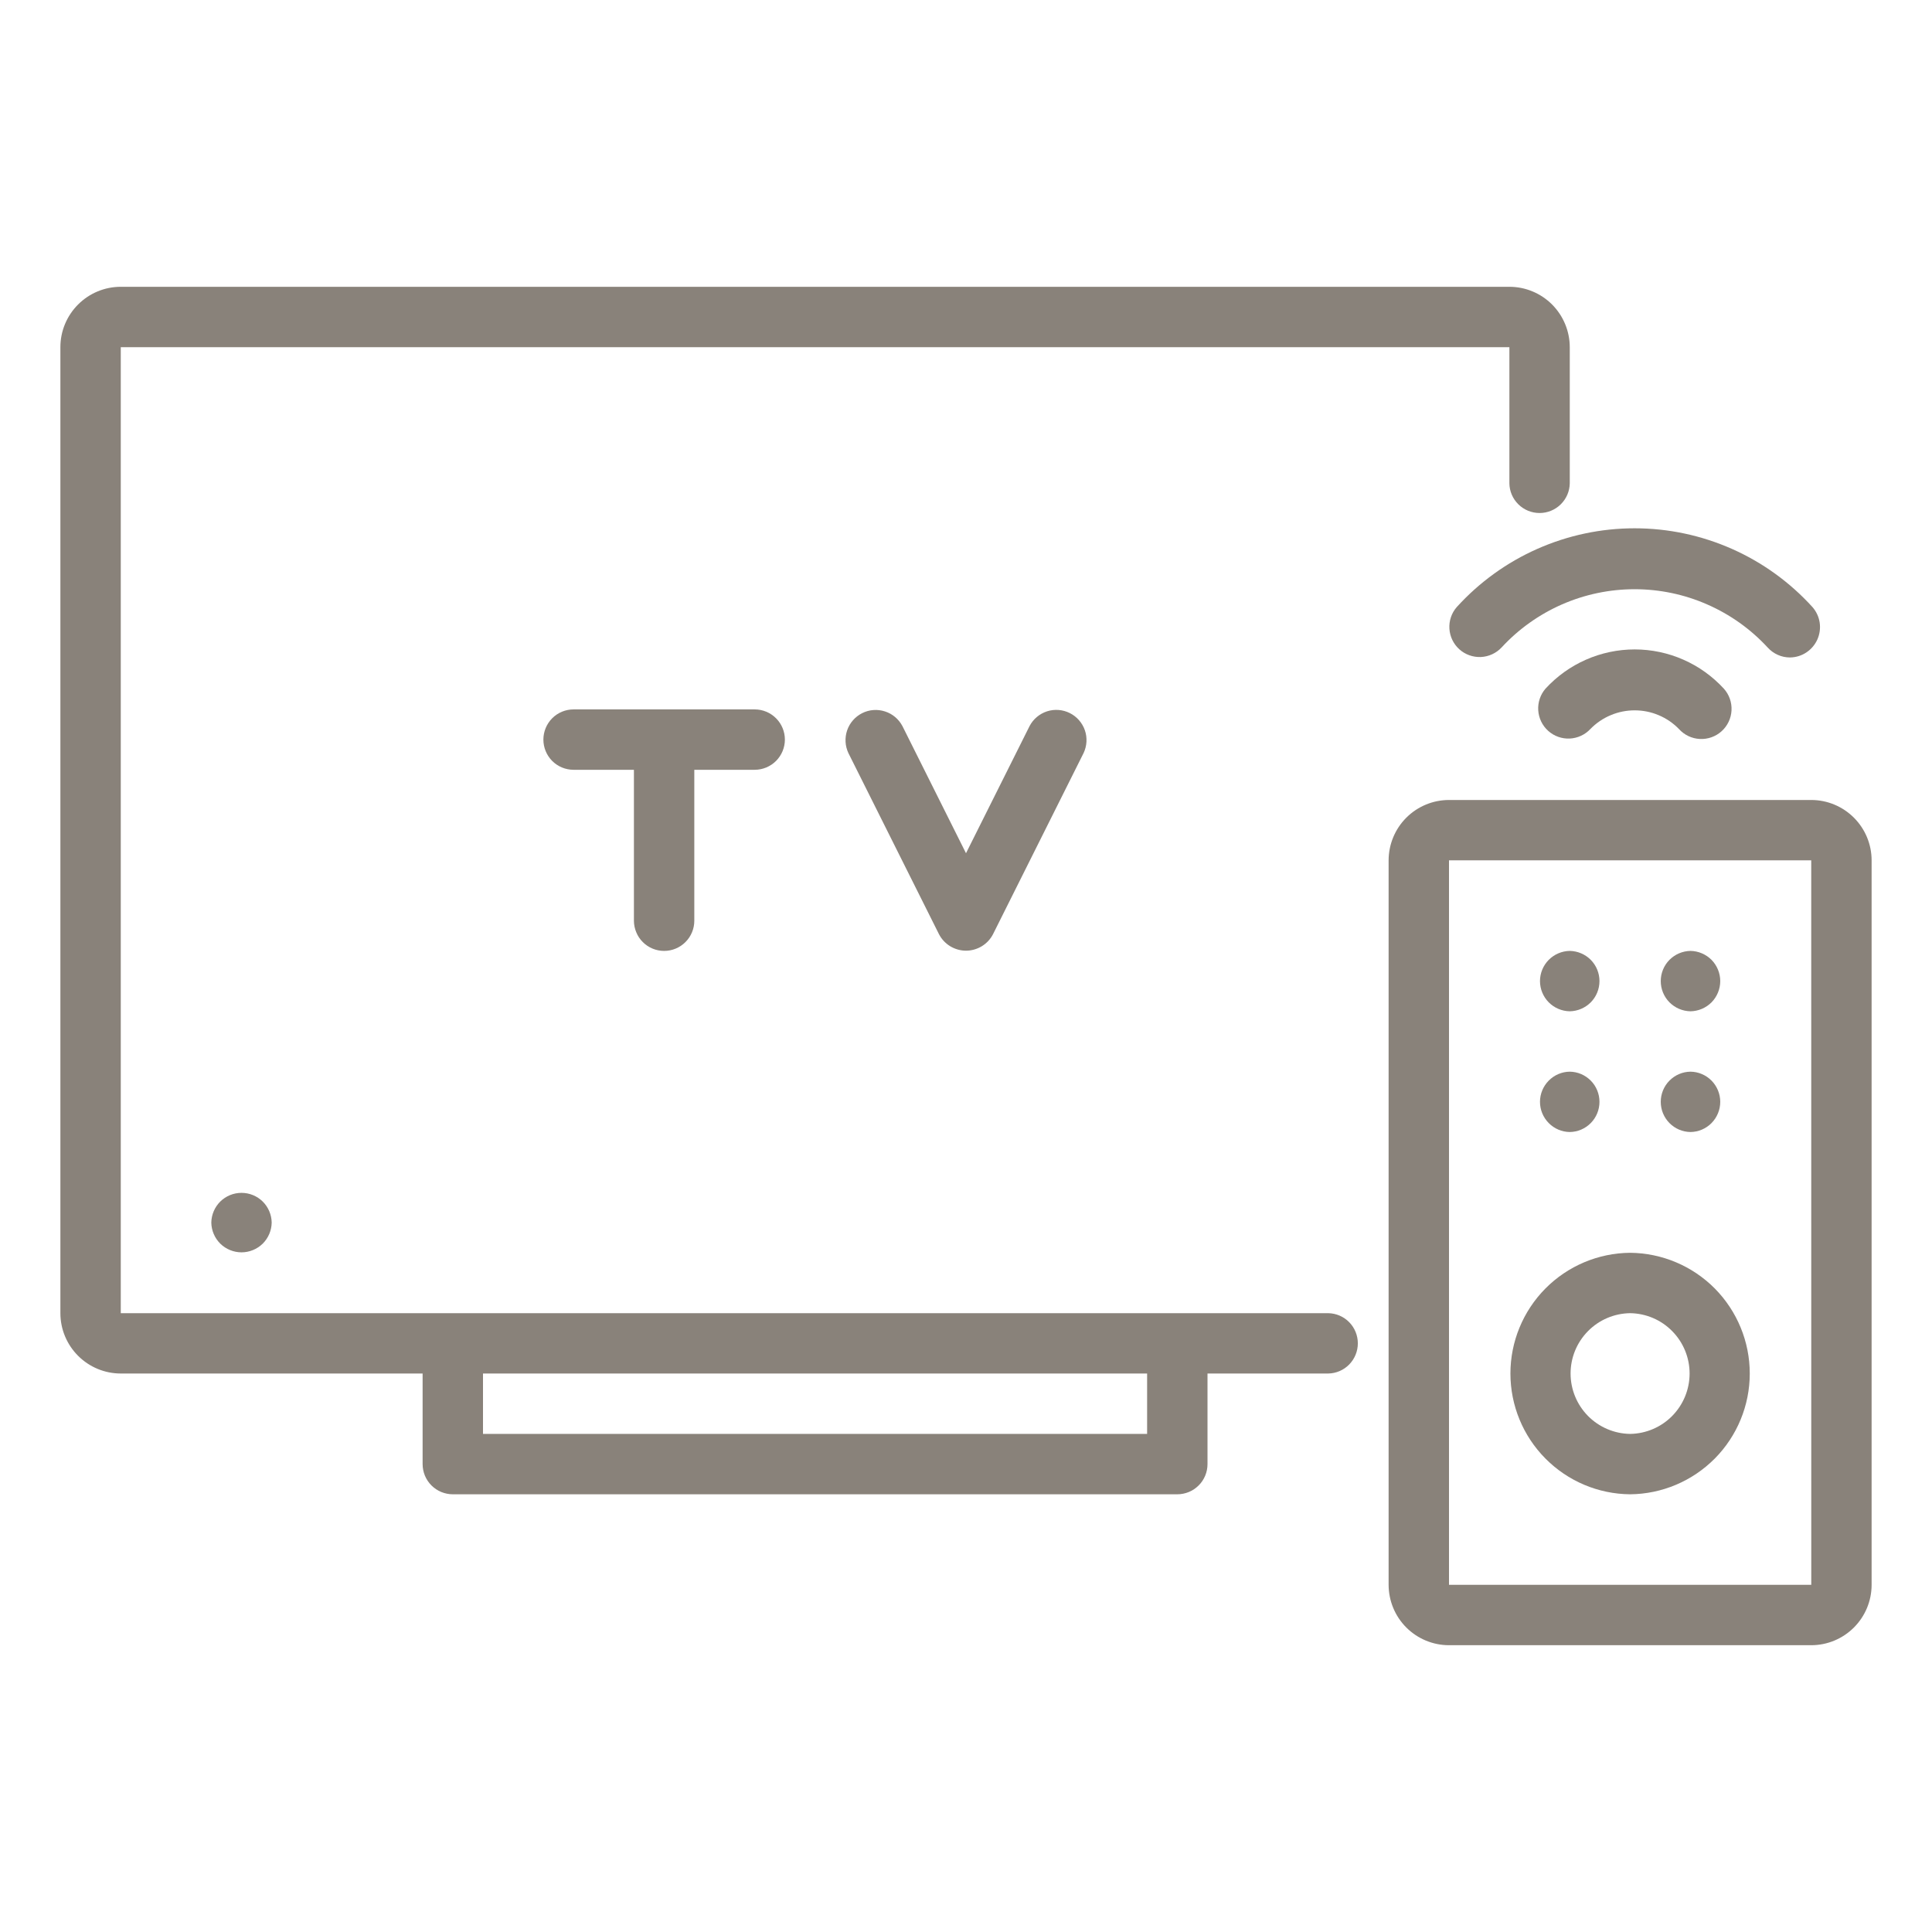<?xml version="1.0" encoding="UTF-8"?>
<svg xmlns="http://www.w3.org/2000/svg" width="43" height="43" viewBox="0 0 43 43" fill="none">
  <path d="M29.562 29.227H2.688V7.727H33.594V10.757C33.596 10.933 33.668 11.101 33.794 11.225C33.92 11.349 34.089 11.418 34.266 11.418C34.442 11.418 34.611 11.349 34.737 11.225C34.863 11.101 34.935 10.933 34.938 10.757V7.727C34.937 7.37 34.795 7.029 34.544 6.777C34.292 6.525 33.95 6.383 33.594 6.383H2.688C2.331 6.383 1.99 6.525 1.738 6.777C1.486 7.029 1.344 7.37 1.344 7.727V29.227C1.344 29.583 1.486 29.924 1.738 30.176C1.99 30.428 2.331 30.57 2.688 30.57H9.406V32.586C9.406 32.674 9.424 32.762 9.457 32.843C9.491 32.925 9.541 32.999 9.603 33.061C9.665 33.123 9.739 33.173 9.821 33.207C9.903 33.24 9.99 33.258 10.078 33.258H26.203C26.291 33.258 26.379 33.24 26.46 33.207C26.542 33.173 26.616 33.123 26.678 33.061C26.741 32.999 26.79 32.925 26.824 32.843C26.858 32.762 26.875 32.674 26.875 32.586V30.57H29.562C29.738 30.567 29.906 30.495 30.029 30.369C30.152 30.243 30.221 30.074 30.221 29.898C30.221 29.723 30.152 29.553 30.029 29.428C29.906 29.302 29.738 29.23 29.562 29.227ZM25.531 31.914H10.75V30.57H25.531V31.914Z" fill="#89827A"></path>
  <path d="M14.781 21.164C14.87 21.164 14.957 21.147 15.038 21.113C15.12 21.079 15.194 21.03 15.256 20.967C15.319 20.905 15.368 20.831 15.402 20.749C15.436 20.668 15.453 20.58 15.453 20.492V17.133H16.797C16.975 17.133 17.146 17.062 17.272 16.936C17.398 16.81 17.469 16.639 17.469 16.461C17.469 16.283 17.398 16.112 17.272 15.986C17.146 15.86 16.975 15.789 16.797 15.789H12.766C12.587 15.789 12.416 15.86 12.29 15.986C12.165 16.112 12.094 16.283 12.094 16.461C12.094 16.639 12.165 16.81 12.29 16.936C12.416 17.062 12.587 17.133 12.766 17.133H14.109V20.492C14.109 20.58 14.127 20.668 14.161 20.749C14.194 20.831 14.244 20.905 14.306 20.967C14.368 21.03 14.443 21.079 14.524 21.113C14.606 21.147 14.693 21.164 14.781 21.164Z" fill="#89827A"></path>
  <path d="M22.915 16.16L21.5 18.99L20.085 16.16C20.003 16.005 19.864 15.887 19.696 15.834C19.529 15.78 19.347 15.793 19.19 15.872C19.033 15.951 18.912 16.088 18.855 16.254C18.798 16.421 18.808 16.603 18.883 16.762L20.899 20.793C20.956 20.903 21.042 20.995 21.148 21.06C21.254 21.124 21.376 21.159 21.5 21.159C21.624 21.159 21.746 21.124 21.852 21.06C21.958 20.995 22.044 20.903 22.101 20.793L24.117 16.761C24.192 16.602 24.203 16.42 24.146 16.254C24.088 16.087 23.968 15.95 23.811 15.871C23.653 15.792 23.471 15.778 23.303 15.832C23.136 15.887 22.996 16.004 22.915 16.16Z" fill="#89827A"></path>
  <path d="M40.312 17.805H32.25C31.894 17.805 31.552 17.947 31.3 18.199C31.048 18.451 30.907 18.792 30.906 19.148V35.273C30.907 35.63 31.048 35.971 31.3 36.223C31.552 36.475 31.894 36.617 32.25 36.617H40.312C40.669 36.617 41.01 36.475 41.262 36.223C41.514 35.971 41.656 35.63 41.656 35.273V19.148C41.656 18.792 41.514 18.451 41.262 18.199C41.01 17.947 40.669 17.805 40.312 17.805ZM32.25 35.273V19.148H40.312L40.313 35.273H32.25Z" fill="#89827A"></path>
  <path d="M4.703 27.211C4.706 27.387 4.778 27.556 4.903 27.68C5.029 27.803 5.199 27.873 5.375 27.873C5.551 27.873 5.721 27.803 5.847 27.68C5.972 27.556 6.044 27.387 6.047 27.211C6.044 27.034 5.972 26.866 5.847 26.742C5.721 26.618 5.551 26.549 5.375 26.549C5.199 26.549 5.029 26.618 4.903 26.742C4.778 26.866 4.706 27.034 4.703 27.211Z" fill="#89827A"></path>
  <path d="M36.281 27.883C35.572 27.889 34.895 28.175 34.396 28.678C33.897 29.182 33.617 29.862 33.617 30.57C33.617 31.279 33.897 31.959 34.396 32.462C34.895 32.966 35.572 33.252 36.281 33.258C36.989 33.252 37.667 32.965 38.166 32.462C38.664 31.959 38.944 31.279 38.944 30.57C38.944 29.862 38.664 29.182 38.166 28.678C37.667 28.175 36.989 27.889 36.281 27.883ZM36.281 31.914C35.928 31.909 35.591 31.765 35.343 31.514C35.095 31.262 34.956 30.923 34.956 30.57C34.956 30.217 35.095 29.878 35.343 29.627C35.591 29.375 35.928 29.232 36.281 29.227C36.634 29.232 36.971 29.375 37.218 29.627C37.466 29.878 37.605 30.217 37.605 30.57C37.605 30.923 37.466 31.262 37.218 31.514C36.971 31.765 36.634 31.909 36.281 31.914Z" fill="#89827A"></path>
  <path d="M37.625 22.508C37.801 22.505 37.97 22.433 38.094 22.308C38.217 22.182 38.287 22.012 38.287 21.836C38.287 21.66 38.217 21.49 38.094 21.364C37.97 21.239 37.801 21.167 37.625 21.164C37.448 21.167 37.28 21.239 37.156 21.364C37.032 21.49 36.963 21.66 36.963 21.836C36.963 22.012 37.032 22.182 37.156 22.308C37.28 22.433 37.448 22.505 37.625 22.508Z" fill="#89827A"></path>
  <path d="M34.937 22.508C35.114 22.505 35.282 22.433 35.406 22.308C35.53 22.182 35.599 22.012 35.599 21.836C35.599 21.66 35.53 21.49 35.406 21.364C35.282 21.239 35.114 21.167 34.937 21.164C34.761 21.167 34.593 21.239 34.469 21.364C34.345 21.49 34.275 21.66 34.275 21.836C34.275 22.012 34.345 22.182 34.469 22.308C34.593 22.433 34.761 22.505 34.937 22.508Z" fill="#89827A"></path>
  <path d="M37.625 25.195C37.801 25.193 37.97 25.121 38.094 24.995C38.217 24.869 38.287 24.7 38.287 24.523C38.287 24.347 38.217 24.178 38.094 24.052C37.97 23.926 37.801 23.854 37.625 23.852C37.448 23.854 37.28 23.926 37.156 24.052C37.032 24.178 36.963 24.347 36.963 24.523C36.963 24.7 37.032 24.869 37.156 24.995C37.28 25.121 37.448 25.193 37.625 25.195Z" fill="#89827A"></path>
  <path d="M34.937 25.195C35.114 25.193 35.282 25.121 35.406 24.995C35.53 24.869 35.599 24.7 35.599 24.523C35.599 24.347 35.53 24.178 35.406 24.052C35.282 23.926 35.114 23.854 34.937 23.852C34.761 23.854 34.593 23.926 34.469 24.052C34.345 24.178 34.275 24.347 34.275 24.523C34.275 24.7 34.345 24.869 34.469 24.995C34.593 25.121 34.761 25.193 34.937 25.195Z" fill="#89827A"></path>
  <path d="M34.398 15.327C34.283 15.46 34.225 15.633 34.236 15.808C34.247 15.984 34.326 16.148 34.457 16.266C34.588 16.384 34.759 16.445 34.935 16.438C35.111 16.43 35.277 16.354 35.397 16.225C35.525 16.094 35.678 15.989 35.848 15.918C36.017 15.846 36.199 15.81 36.383 15.81C36.566 15.81 36.748 15.846 36.917 15.918C37.087 15.989 37.24 16.094 37.368 16.226C37.487 16.358 37.654 16.438 37.832 16.447C38.01 16.456 38.184 16.395 38.317 16.275C38.449 16.156 38.529 15.989 38.538 15.811C38.547 15.633 38.486 15.459 38.367 15.327C38.114 15.052 37.808 14.832 37.466 14.682C37.125 14.532 36.756 14.454 36.383 14.454C36.009 14.454 35.64 14.532 35.299 14.682C34.957 14.832 34.651 15.052 34.398 15.327Z" fill="#89827A"></path>
  <path d="M39.841 14.633C39.97 14.631 40.096 14.593 40.204 14.521C40.311 14.45 40.396 14.35 40.449 14.232C40.501 14.114 40.519 13.984 40.5 13.856C40.481 13.729 40.425 13.609 40.34 13.512C39.839 12.96 39.228 12.518 38.546 12.216C37.864 11.914 37.127 11.758 36.381 11.758C35.635 11.758 34.898 11.914 34.216 12.216C33.534 12.518 32.923 12.96 32.422 13.512C32.306 13.645 32.248 13.818 32.259 13.993C32.27 14.169 32.349 14.333 32.48 14.451C32.611 14.569 32.783 14.63 32.959 14.623C33.134 14.615 33.3 14.539 33.42 14.411C33.797 14.002 34.255 13.676 34.765 13.452C35.275 13.229 35.825 13.114 36.381 13.114C36.937 13.114 37.488 13.229 37.997 13.453C38.507 13.676 38.965 14.002 39.342 14.411C39.405 14.481 39.482 14.537 39.568 14.575C39.654 14.614 39.747 14.633 39.841 14.633Z" fill="#89827A"></path>
</svg>
